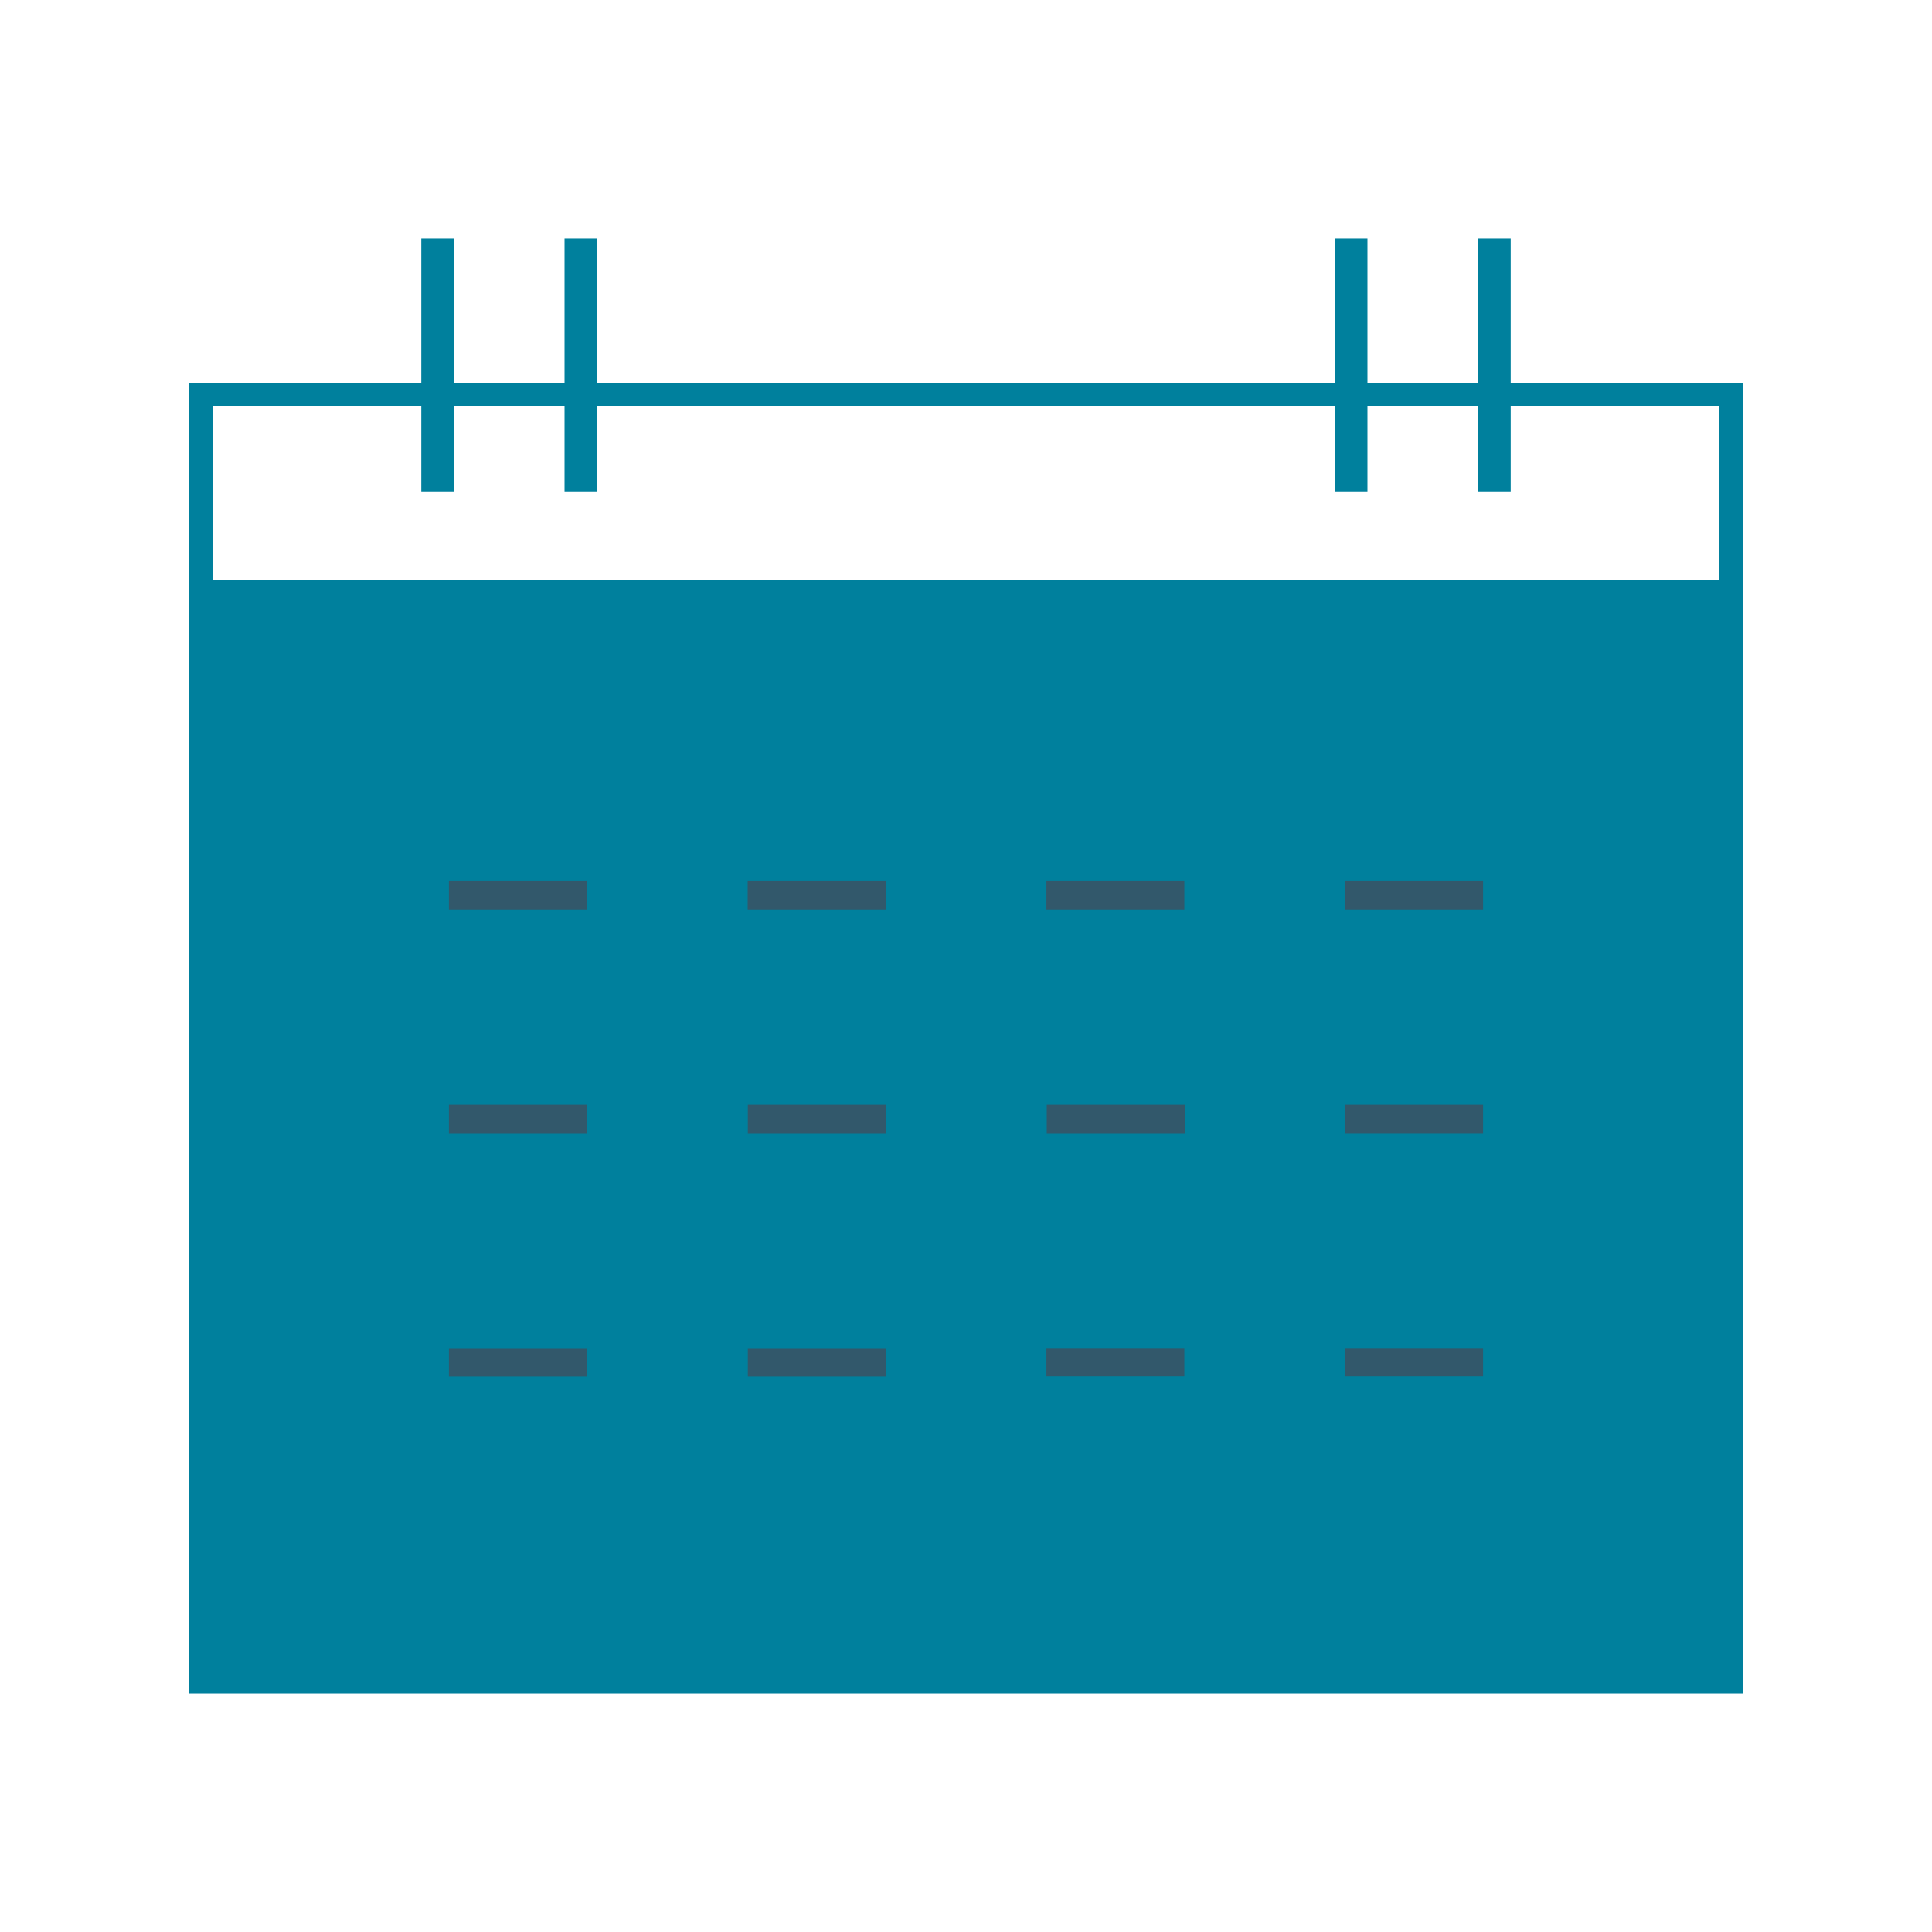 <?xml version="1.0" encoding="UTF-8"?>
<svg id="Layer_1" data-name="Layer 1" xmlns="http://www.w3.org/2000/svg" viewBox="0 0 500 500">
  <defs>
    <style>
      .cls-1 {
        fill: #32586b;
        stroke: #00809d;
        stroke-miterlimit: 10;
      }

      .cls-2 {
        fill: #00809d;
        stroke-width: 0px;
      }
    </style>
  </defs>
  <rect class="cls-2" x="53" y="157" width="395" height="279"/>
  <path class="cls-2" d="M445,105v45.08H55v-45.08h390M451,99H49v57.08h402v-57.08h0Z"/>
  <path class="cls-2" d="M451.14,438.31H48.86V151.89h402.29v286.41ZM57.23,429.93h385.54V160.27H57.23v269.67Z"/>
  <g>
    <g>
      <rect class="cls-2" x="109.03" y="61.69" width="8.37" height="65.46"/>
      <rect class="cls-2" x="146.1" y="61.69" width="8.37" height="65.46"/>
    </g>
    <g>
      <rect class="cls-2" x="345.53" y="61.69" width="8.37" height="65.46"/>
      <rect class="cls-2" x="382.6" y="61.69" width="8.37" height="65.46"/>
    </g>
  </g>
  <g>
    <g>
      <rect class="cls-1" x="115.68" y="227.48" width="36.7" height="8.37"/>
      <rect class="cls-1" x="193" y="227.48" width="36.7" height="8.37"/>
      <rect class="cls-1" x="270.31" y="227.48" width="36.7" height="8.37"/>
      <rect class="cls-1" x="347.62" y="227.48" width="36.7" height="8.37"/>
    </g>
    <g>
      <rect class="cls-1" x="115.68" y="285.42" width="36.72" height="8.38"/>
      <rect class="cls-1" x="193.04" y="285.42" width="36.72" height="8.38"/>
      <rect class="cls-1" x="270.4" y="285.42" width="36.72" height="8.38"/>
      <rect class="cls-1" x="347.62" y="285.42" width="36.7" height="8.37"/>
      <rect class="cls-1" x="115.68" y="348.4" width="36.72" height="8.38"/>
      <rect class="cls-1" x="193.04" y="348.4" width="36.72" height="8.38"/>
      <rect class="cls-1" x="270.31" y="348.37" width="36.7" height="8.37"/>
      <rect class="cls-1" x="347.62" y="348.37" width="36.7" height="8.37"/>
    </g>
  </g>
</svg>